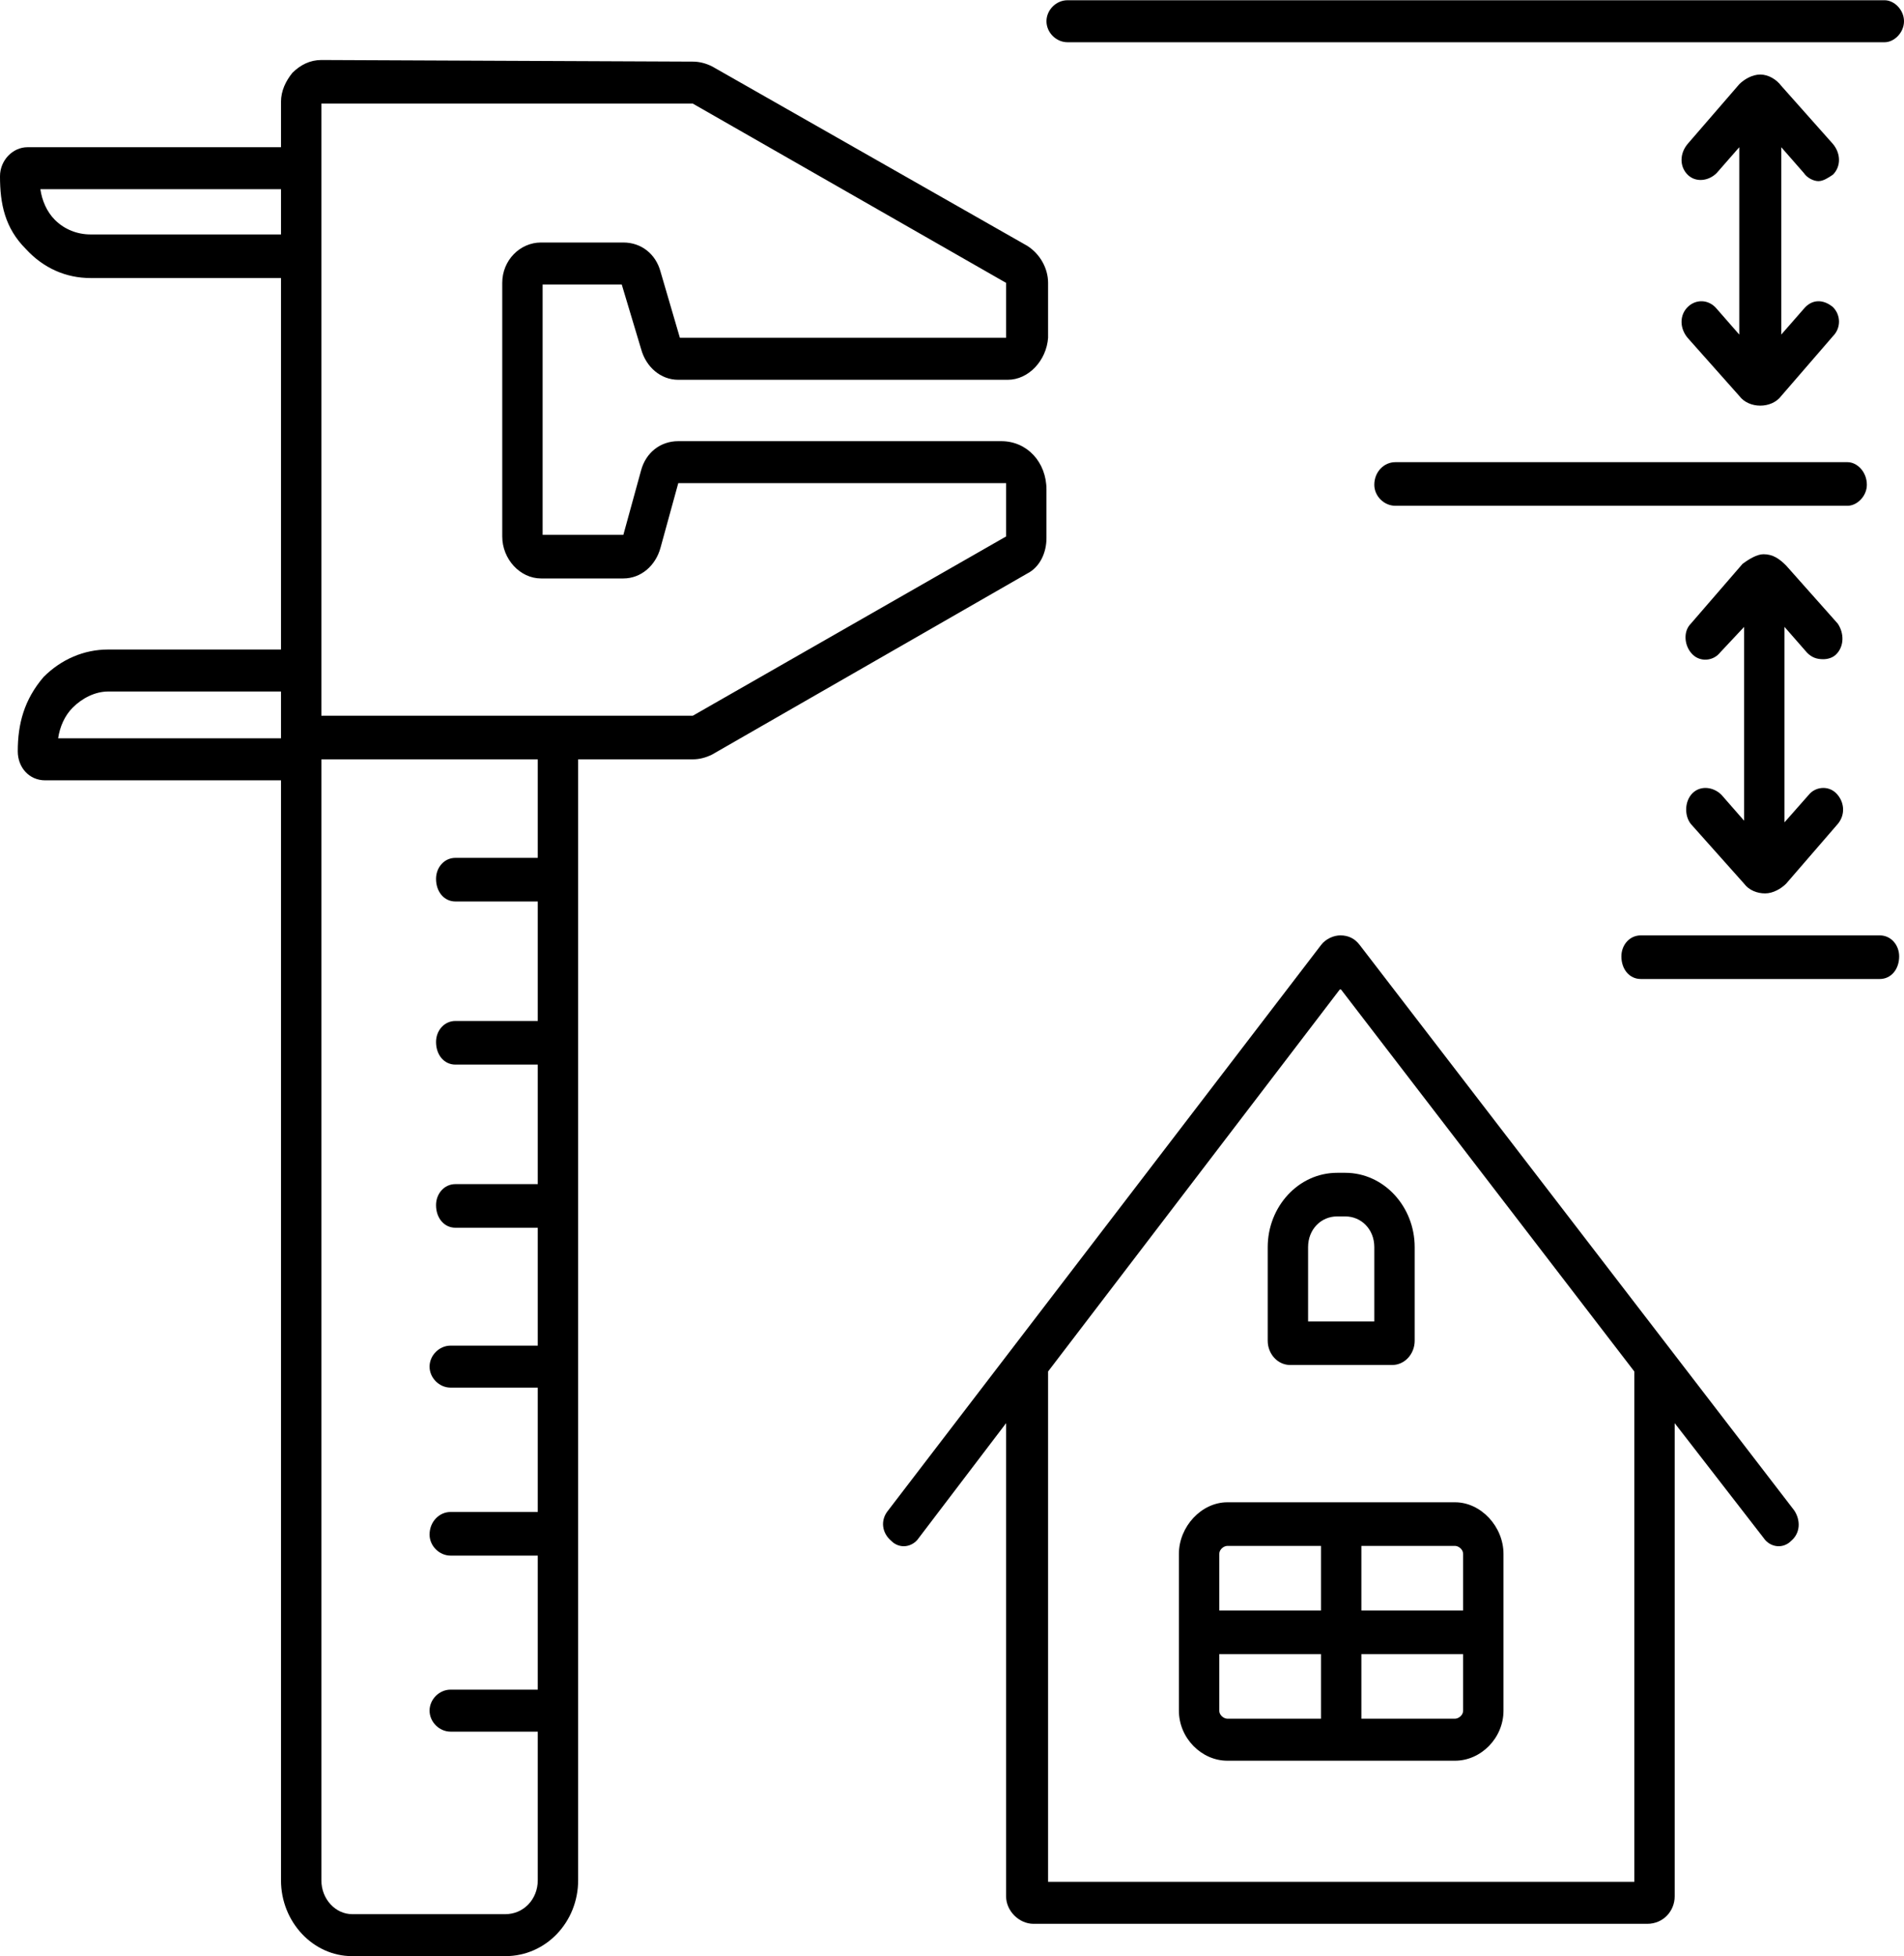<?xml version="1.0" encoding="UTF-8"?>
<!DOCTYPE svg PUBLIC "-//W3C//DTD SVG 1.1//EN" "http://www.w3.org/Graphics/SVG/1.1/DTD/svg11.dtd">
<!-- Creator: CorelDRAW X8 -->
<svg xmlns="http://www.w3.org/2000/svg" xml:space="preserve" width="22.776mm" height="23.4mm" version="1.1" style="shape-rendering:geometricPrecision; text-rendering:geometricPrecision; image-rendering:optimizeQuality; fill-rule:evenodd; clip-rule:evenodd"
viewBox="0 0 1179 1211"
 xmlns:xlink="http://www.w3.org/1999/xlink">
 <defs>
  <style type="text/css">
   <![CDATA[
    .fil0 {fill:black;fill-rule:nonzero}
   ]]>
  </style>
 </defs>
 <g id="Capa_x0020_1">
  <g id="_2956433214784">
   <path class="fil0" d="M1012 1165l-363 0 0 -316 181 -237 182 237 0 316zm-170 -580c-3,-4 -7,-6 -12,-6l0 0c-4,0 -9,2 -12,6l-268 350c-5,6 -4,14 2,19 5,5 13,4 17,-2l54 -71 0 293c0,9 8,17 17,17l380 0c10,0 17,-8 17,-17l0 -293 55 71c4,6 12,7 17,2 6,-5 6,-13 2,-19l-269 -350z"/>
   <path class="fil0" d="M851 772l0 46 -41 0 0 -46c0,-11 8,-19 18,-19l5 0c10,0 18,8 18,19zm-66 0l0 58c0,8 6,15 14,15l63 0c8,0 14,-7 14,-15l0 -58c0,-25 -19,-46 -43,-46l-5 0c-24,0 -43,21 -43,46z"/>
   <path class="fil0" d="M906 962l0 35 -63 0 0 -40 58 0c2,0 5,2 5,5zm-5 102l-58 0 0 -40 63 0 0 35c0,3 -3,5 -5,5zm-146 -5l0 -35 63 0 0 40 -58 0c-2,0 -5,-2 -5,-5zm5 -102l58 0 0 40 -63 0 0 -35c0,-3 3,-5 5,-5zm0 -27c-16,0 -30,15 -30,32l0 97c0,17 14,31 30,31l141 0c16,0 30,-14 30,-31l0 -97c0,-17 -14,-32 -30,-32l-141 0z"/>
   <path class="fil0" d="M1066 492c-5,-5 -13,-6 -18,-1 -5,5 -5,14 -1,19l33 37c3,4 8,6 13,6 5,0 10,-3 13,-6l32 -37c5,-6 4,-14 -1,-19 -5,-5 -13,-4 -17,1l-15 17 0 -121 14 16c3,3 6,4 10,4 3,0 6,-1 8,-3 5,-5 5,-13 1,-19l-32 -36c-4,-4 -8,-7 -14,-7 -4,0 -9,3 -13,6l-32 37c-5,5 -4,14 1,19 5,5 13,4 17,-1l15 -16 0 120 -14 -16z"/>
   <path class="fil0" d="M1063 191c-5,-6 -13,-6 -18,-1 -5,5 -5,13 0,19l32 36c3,4 8,6 13,6 5,0 10,-2 13,-6l32 -37c5,-5 5,-13 0,-18 -6,-5 -13,-5 -18,1l-14 16 0 -116 14 16c2,3 6,5 9,5 3,0 6,-2 9,-4 5,-5 5,-13 0,-19l-32 -36c-3,-4 -8,-7 -13,-7 -5,0 -10,3 -13,6l-32 37c-5,6 -5,14 0,19 5,5 13,4 18,-1l14 -16 0 116 -14 -16z"/>
   <path class="fil0" d="M1164 579l-148 0c-7,0 -12,6 -12,13 0,8 5,14 12,14l148 0c7,0 12,-6 12,-14 0,-7 -5,-13 -12,-13z"/>
   <path class="fil0" d="M661 26l506 0c6,0 12,-6 12,-13 0,-7 -6,-13 -12,-13l-506 0c-7,0 -13,6 -13,13 0,7 6,13 13,13z"/>
   <path class="fil0" d="M1156 300c0,-8 -6,-14 -12,-14l-280 0c-7,0 -13,6 -13,14 0,7 6,13 13,13l280 0c6,0 12,-6 12,-13z"/>
   <path class="fil0" d="M623 332l-194 111 -230 0 0 -379 230 0 194 111 0 34 -202 0 -12 -41c-3,-11 -12,-18 -23,-18l-51 0c0,0 0,0 0,0 -13,0 -24,11 -24,25l0 157c0,14 11,26 24,26l51 0c0,0 0,0 0,0 11,0 20,-8 23,-19l11 -40 203 0 0 33zm-310 853l-95 0c-10,0 -19,-9 -19,-21l0 -694 134 0 0 61 -51 0 0 0c-7,0 -12,6 -12,13 0,8 5,14 12,14l51 0 0 74 -51 0 0 0c-7,0 -12,6 -12,13 0,8 5,14 12,14l51 0 0 74 -51 0c-7,0 -12,6 -12,13 0,8 5,14 12,14l51 0 0 73 -54 0 0 0c-7,0 -13,6 -13,13 0,7 6,13 13,13l54 0 0 77 -54 0 0 0c-7,0 -13,6 -13,14 0,7 6,13 13,13l54 0 0 83 -54 0 0 0c-7,0 -13,6 -13,13 0,7 6,13 13,13l54 0 0 92c0,12 -9,21 -20,21zm-277 -728c1,-7 4,-14 9,-19 6,-6 14,-10 22,-10l0 0 107 0 0 29 -138 0zm20 -312c-8,0 -16,-3 -22,-9 -5,-5 -8,-12 -9,-19l149 0 0 28 -118 0zm280 31l49 0 12 40c3,11 12,19 23,19l204 0c0,0 0,0 0,0 13,0 24,-12 25,-26l0 -34c0,-9 -5,-18 -13,-23l-195 -111c-4,-2 -8,-3 -12,-3l-230 -1c0,0 0,0 0,0 -7,0 -13,3 -18,8 -4,5 -7,11 -7,18l0 28 -157 0c-9,0 -17,8 -17,18 0,17 3,32 16,45 11,12 25,18 40,18l118 0 0 230 -107 0 0 0c-15,0 -29,6 -40,17 -12,14 -16,29 -16,46 0,10 7,18 17,18l146 0 0 681c0,26 20,47 44,47l95 0c25,0 45,-21 45,-47l0 -694 71 0c4,0 8,-1 12,-3l195 -112c8,-4 12,-13 12,-22l0 -30c0,-17 -12,-30 -28,-30l-200 0c-11,0 -20,7 -23,18l-11 40 -50 0 0 -155z"/>
  </g>
 </g>
</svg>
